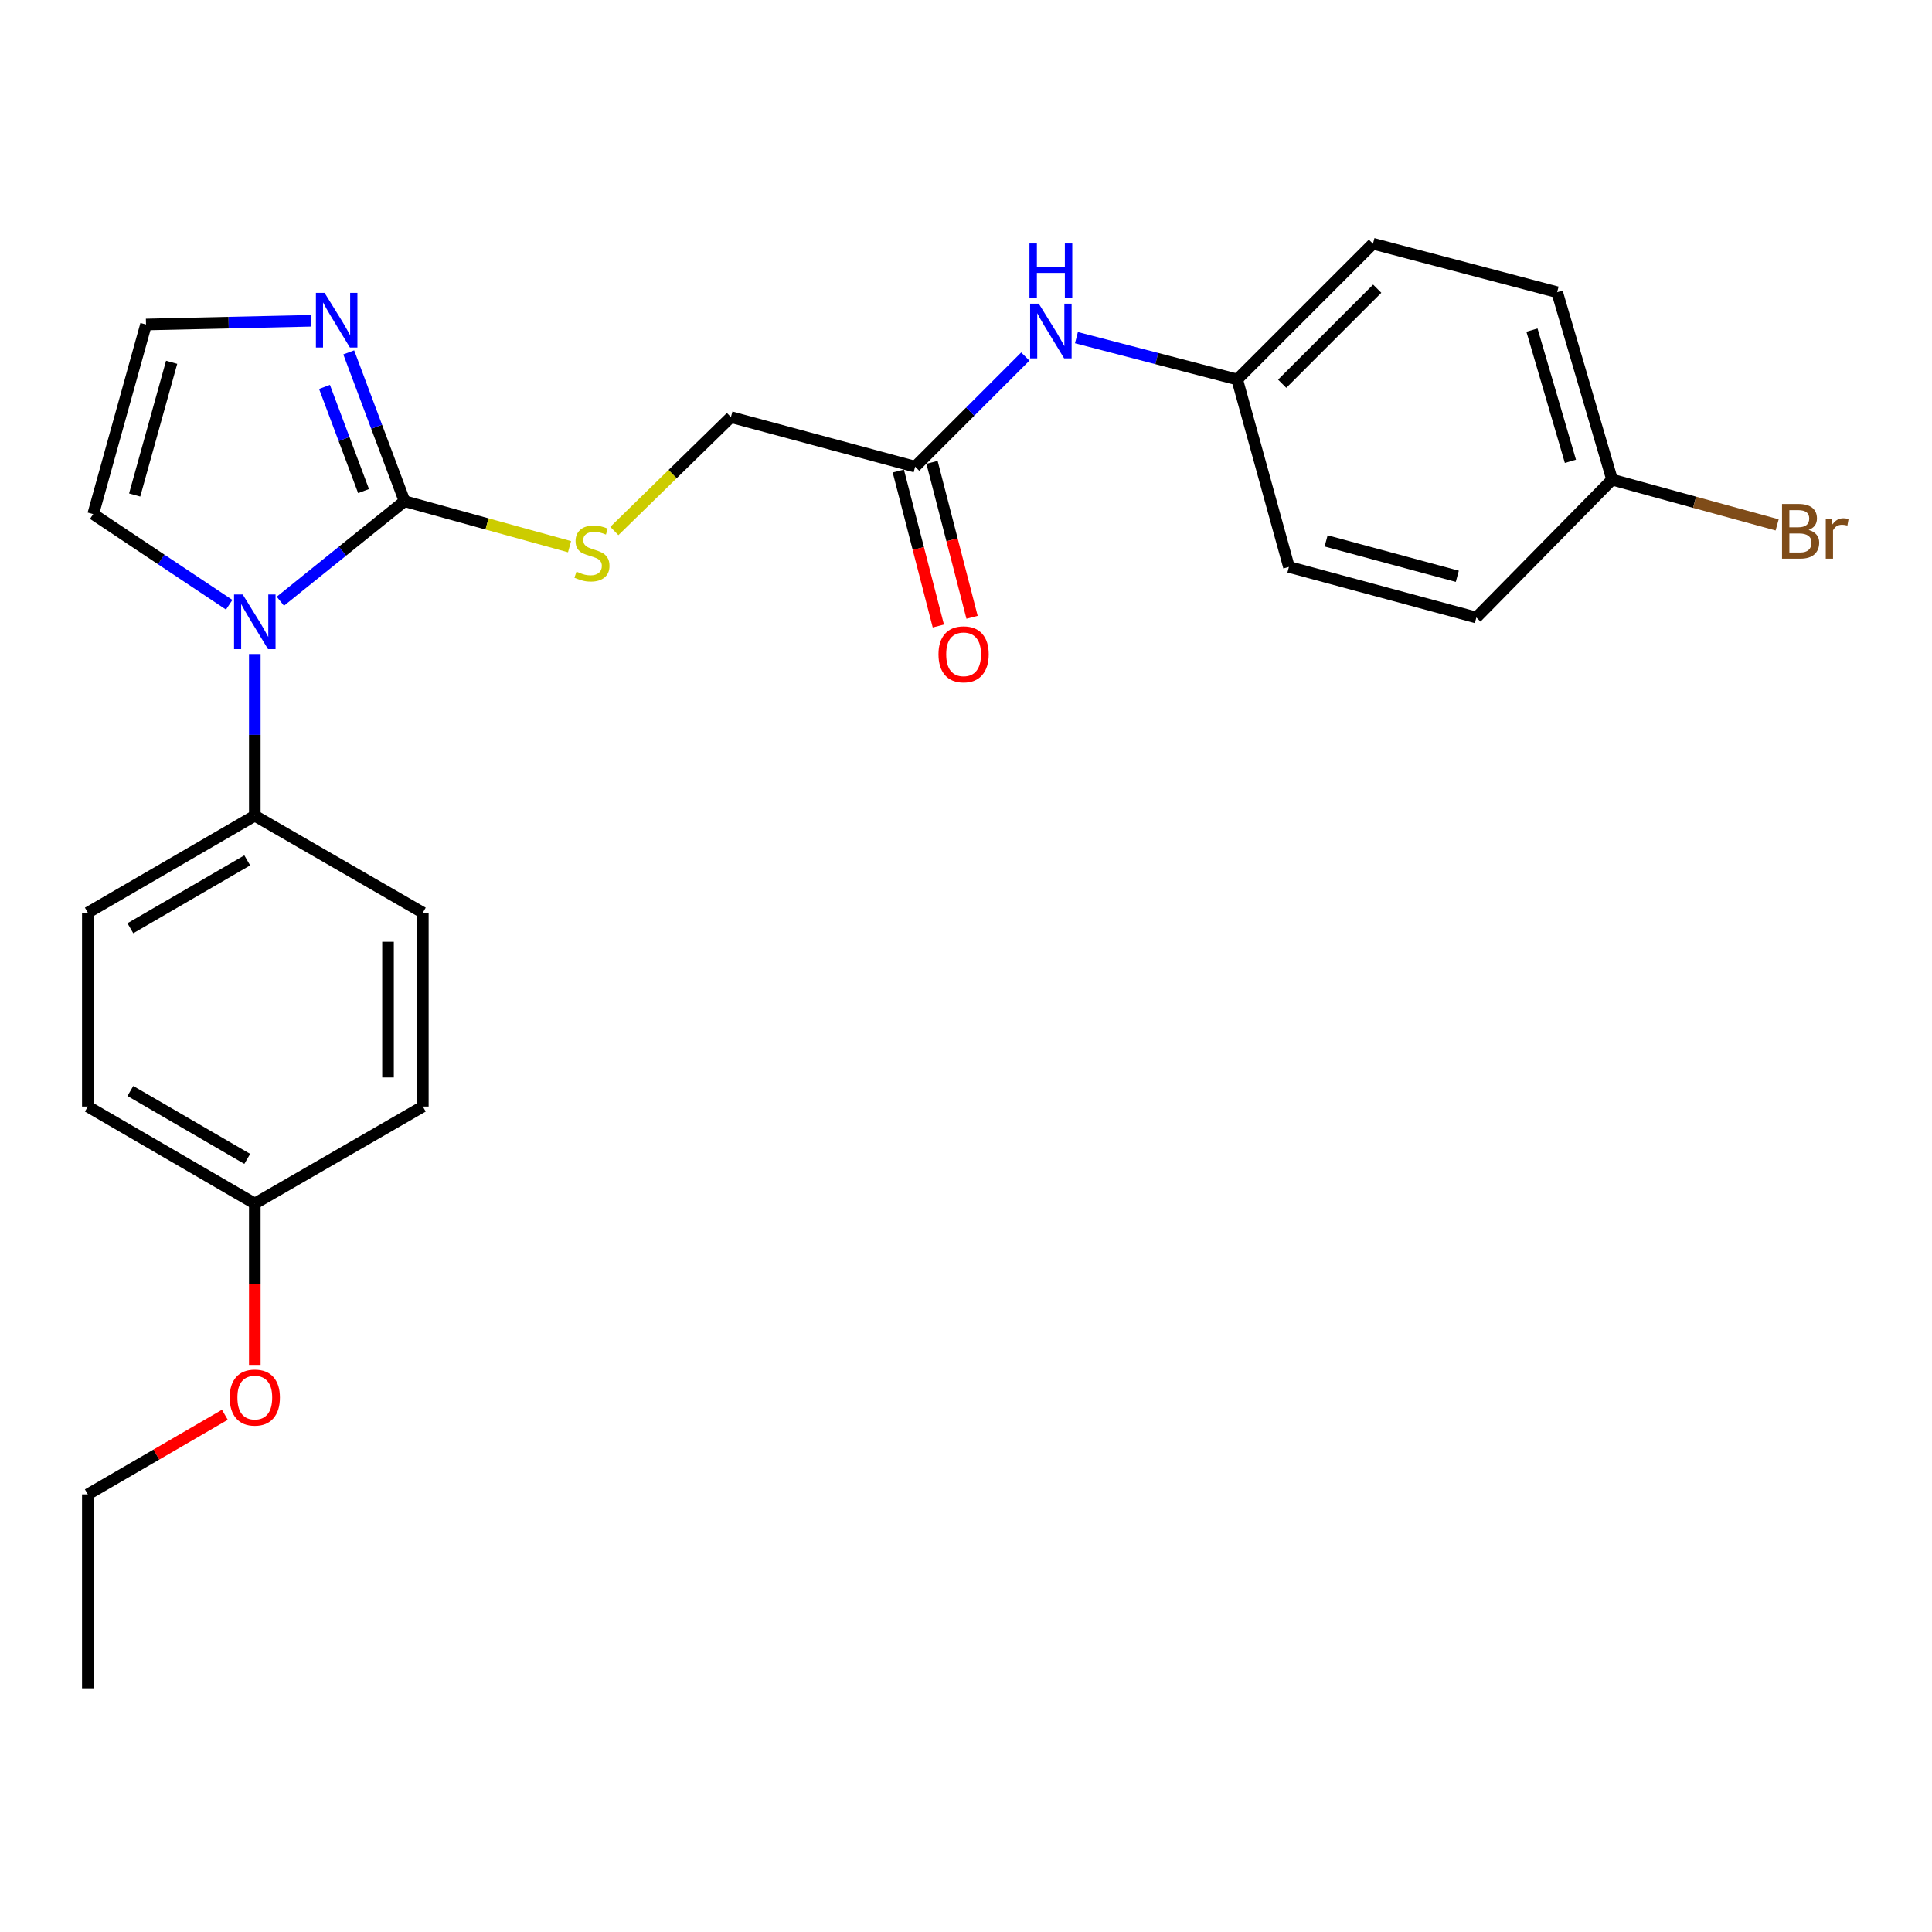 <?xml version='1.0' encoding='iso-8859-1'?>
<svg version='1.1' baseProfile='full'
              xmlns='http://www.w3.org/2000/svg'
                      xmlns:rdkit='http://www.rdkit.org/xml'
                      xmlns:xlink='http://www.w3.org/1999/xlink'
                  xml:space='preserve'
width='1000px' height='1000px' viewBox='0 0 1000 1000'>
<!-- END OF HEADER -->
<rect style='opacity:1.0;fill:#FFFFFF;stroke:none' width='1000' height='1000' x='0' y='0'> </rect>
<path class='bond-0' d='M 209.383,259.4 L 177.245,285.296' style='fill:none;fill-rule:evenodd;stroke:#000000;stroke-width:6px;stroke-linecap:butt;stroke-linejoin:miter;stroke-opacity:1' />
<path class='bond-0' d='M 177.245,285.296 L 145.108,311.193' style='fill:none;fill-rule:evenodd;stroke:#0000FF;stroke-width:6px;stroke-linecap:butt;stroke-linejoin:miter;stroke-opacity:1' />
<path class='bond-1' d='M 209.383,259.4 L 194.944,220.898' style='fill:none;fill-rule:evenodd;stroke:#000000;stroke-width:6px;stroke-linecap:butt;stroke-linejoin:miter;stroke-opacity:1' />
<path class='bond-1' d='M 194.944,220.898 L 180.504,182.396' style='fill:none;fill-rule:evenodd;stroke:#0000FF;stroke-width:6px;stroke-linecap:butt;stroke-linejoin:miter;stroke-opacity:1' />
<path class='bond-1' d='M 188.175,254.178 L 178.067,227.227' style='fill:none;fill-rule:evenodd;stroke:#000000;stroke-width:6px;stroke-linecap:butt;stroke-linejoin:miter;stroke-opacity:1' />
<path class='bond-1' d='M 178.067,227.227 L 167.96,200.275' style='fill:none;fill-rule:evenodd;stroke:#0000FF;stroke-width:6px;stroke-linecap:butt;stroke-linejoin:miter;stroke-opacity:1' />
<path class='bond-2' d='M 209.383,259.4 L 252.09,271.183' style='fill:none;fill-rule:evenodd;stroke:#000000;stroke-width:6px;stroke-linecap:butt;stroke-linejoin:miter;stroke-opacity:1' />
<path class='bond-2' d='M 252.09,271.183 L 294.796,282.966' style='fill:none;fill-rule:evenodd;stroke:#CCCC00;stroke-width:6px;stroke-linecap:butt;stroke-linejoin:miter;stroke-opacity:1' />
<path class='bond-3' d='M 131.88,338.522 L 131.88,380.364' style='fill:none;fill-rule:evenodd;stroke:#0000FF;stroke-width:6px;stroke-linecap:butt;stroke-linejoin:miter;stroke-opacity:1' />
<path class='bond-3' d='M 131.88,380.364 L 131.88,422.206' style='fill:none;fill-rule:evenodd;stroke:#000000;stroke-width:6px;stroke-linecap:butt;stroke-linejoin:miter;stroke-opacity:1' />
<path class='bond-6' d='M 118.627,313.017 L 83.432,289.553' style='fill:none;fill-rule:evenodd;stroke:#0000FF;stroke-width:6px;stroke-linecap:butt;stroke-linejoin:miter;stroke-opacity:1' />
<path class='bond-6' d='M 83.432,289.553 L 48.238,266.088' style='fill:none;fill-rule:evenodd;stroke:#000000;stroke-width:6px;stroke-linecap:butt;stroke-linejoin:miter;stroke-opacity:1' />
<path class='bond-4' d='M 161.048,166.034 L 118.312,167.001' style='fill:none;fill-rule:evenodd;stroke:#0000FF;stroke-width:6px;stroke-linecap:butt;stroke-linejoin:miter;stroke-opacity:1' />
<path class='bond-4' d='M 118.312,167.001 L 75.575,167.968' style='fill:none;fill-rule:evenodd;stroke:#000000;stroke-width:6px;stroke-linecap:butt;stroke-linejoin:miter;stroke-opacity:1' />
<path class='bond-9' d='M 317.986,274.841 L 348.157,245.371' style='fill:none;fill-rule:evenodd;stroke:#CCCC00;stroke-width:6px;stroke-linecap:butt;stroke-linejoin:miter;stroke-opacity:1' />
<path class='bond-9' d='M 348.157,245.371 L 378.328,215.902' style='fill:none;fill-rule:evenodd;stroke:#000000;stroke-width:6px;stroke-linecap:butt;stroke-linejoin:miter;stroke-opacity:1' />
<path class='bond-10' d='M 131.88,422.206 L 45.455,472.403' style='fill:none;fill-rule:evenodd;stroke:#000000;stroke-width:6px;stroke-linecap:butt;stroke-linejoin:miter;stroke-opacity:1' />
<path class='bond-10' d='M 127.968,445.322 L 67.471,480.46' style='fill:none;fill-rule:evenodd;stroke:#000000;stroke-width:6px;stroke-linecap:butt;stroke-linejoin:miter;stroke-opacity:1' />
<path class='bond-11' d='M 131.88,422.206 L 218.856,472.403' style='fill:none;fill-rule:evenodd;stroke:#000000;stroke-width:6px;stroke-linecap:butt;stroke-linejoin:miter;stroke-opacity:1' />
<path class='bond-25' d='M 75.575,167.968 L 48.238,266.088' style='fill:none;fill-rule:evenodd;stroke:#000000;stroke-width:6px;stroke-linecap:butt;stroke-linejoin:miter;stroke-opacity:1' />
<path class='bond-25' d='M 88.837,187.523 L 69.701,256.208' style='fill:none;fill-rule:evenodd;stroke:#000000;stroke-width:6px;stroke-linecap:butt;stroke-linejoin:miter;stroke-opacity:1' />
<path class='bond-5' d='M 473.685,241.556 L 378.328,215.902' style='fill:none;fill-rule:evenodd;stroke:#000000;stroke-width:6px;stroke-linecap:butt;stroke-linejoin:miter;stroke-opacity:1' />
<path class='bond-7' d='M 473.685,241.556 L 502.195,213.054' style='fill:none;fill-rule:evenodd;stroke:#000000;stroke-width:6px;stroke-linecap:butt;stroke-linejoin:miter;stroke-opacity:1' />
<path class='bond-7' d='M 502.195,213.054 L 530.705,184.552' style='fill:none;fill-rule:evenodd;stroke:#0000FF;stroke-width:6px;stroke-linecap:butt;stroke-linejoin:miter;stroke-opacity:1' />
<path class='bond-8' d='M 464.96,243.81 L 475.322,283.912' style='fill:none;fill-rule:evenodd;stroke:#000000;stroke-width:6px;stroke-linecap:butt;stroke-linejoin:miter;stroke-opacity:1' />
<path class='bond-8' d='M 475.322,283.912 L 485.685,324.014' style='fill:none;fill-rule:evenodd;stroke:#FF0000;stroke-width:6px;stroke-linecap:butt;stroke-linejoin:miter;stroke-opacity:1' />
<path class='bond-8' d='M 482.41,239.301 L 492.773,279.403' style='fill:none;fill-rule:evenodd;stroke:#000000;stroke-width:6px;stroke-linecap:butt;stroke-linejoin:miter;stroke-opacity:1' />
<path class='bond-8' d='M 492.773,279.403 L 503.136,319.505' style='fill:none;fill-rule:evenodd;stroke:#FF0000;stroke-width:6px;stroke-linecap:butt;stroke-linejoin:miter;stroke-opacity:1' />
<path class='bond-12' d='M 557.16,174.774 L 598.763,185.595' style='fill:none;fill-rule:evenodd;stroke:#0000FF;stroke-width:6px;stroke-linecap:butt;stroke-linejoin:miter;stroke-opacity:1' />
<path class='bond-12' d='M 598.763,185.595 L 640.367,196.416' style='fill:none;fill-rule:evenodd;stroke:#000000;stroke-width:6px;stroke-linecap:butt;stroke-linejoin:miter;stroke-opacity:1' />
<path class='bond-16' d='M 45.455,472.403 L 45.455,572.747' style='fill:none;fill-rule:evenodd;stroke:#000000;stroke-width:6px;stroke-linecap:butt;stroke-linejoin:miter;stroke-opacity:1' />
<path class='bond-15' d='M 218.856,472.403 L 218.856,572.747' style='fill:none;fill-rule:evenodd;stroke:#000000;stroke-width:6px;stroke-linecap:butt;stroke-linejoin:miter;stroke-opacity:1' />
<path class='bond-15' d='M 200.831,487.455 L 200.831,557.695' style='fill:none;fill-rule:evenodd;stroke:#000000;stroke-width:6px;stroke-linecap:butt;stroke-linejoin:miter;stroke-opacity:1' />
<path class='bond-18' d='M 640.367,196.416 L 667.143,293.435' style='fill:none;fill-rule:evenodd;stroke:#000000;stroke-width:6px;stroke-linecap:butt;stroke-linejoin:miter;stroke-opacity:1' />
<path class='bond-19' d='M 640.367,196.416 L 710.641,126.142' style='fill:none;fill-rule:evenodd;stroke:#000000;stroke-width:6px;stroke-linecap:butt;stroke-linejoin:miter;stroke-opacity:1' />
<path class='bond-19' d='M 663.653,198.619 L 712.844,149.428' style='fill:none;fill-rule:evenodd;stroke:#000000;stroke-width:6px;stroke-linecap:butt;stroke-linejoin:miter;stroke-opacity:1' />
<path class='bond-13' d='M 834.405,248.255 L 805.968,151.245' style='fill:none;fill-rule:evenodd;stroke:#000000;stroke-width:6px;stroke-linecap:butt;stroke-linejoin:miter;stroke-opacity:1' />
<path class='bond-13' d='M 812.844,238.774 L 792.937,170.867' style='fill:none;fill-rule:evenodd;stroke:#000000;stroke-width:6px;stroke-linecap:butt;stroke-linejoin:miter;stroke-opacity:1' />
<path class='bond-17' d='M 834.405,248.255 L 877.125,259.967' style='fill:none;fill-rule:evenodd;stroke:#000000;stroke-width:6px;stroke-linecap:butt;stroke-linejoin:miter;stroke-opacity:1' />
<path class='bond-17' d='M 877.125,259.967 L 919.846,271.679' style='fill:none;fill-rule:evenodd;stroke:#7F4C19;stroke-width:6px;stroke-linecap:butt;stroke-linejoin:miter;stroke-opacity:1' />
<path class='bond-27' d='M 834.405,248.255 L 764.162,319.62' style='fill:none;fill-rule:evenodd;stroke:#000000;stroke-width:6px;stroke-linecap:butt;stroke-linejoin:miter;stroke-opacity:1' />
<path class='bond-14' d='M 131.88,622.954 L 218.856,572.747' style='fill:none;fill-rule:evenodd;stroke:#000000;stroke-width:6px;stroke-linecap:butt;stroke-linejoin:miter;stroke-opacity:1' />
<path class='bond-22' d='M 131.88,622.954 L 131.88,664.711' style='fill:none;fill-rule:evenodd;stroke:#000000;stroke-width:6px;stroke-linecap:butt;stroke-linejoin:miter;stroke-opacity:1' />
<path class='bond-22' d='M 131.88,664.711 L 131.88,706.469' style='fill:none;fill-rule:evenodd;stroke:#FF0000;stroke-width:6px;stroke-linecap:butt;stroke-linejoin:miter;stroke-opacity:1' />
<path class='bond-26' d='M 131.88,622.954 L 45.455,572.747' style='fill:none;fill-rule:evenodd;stroke:#000000;stroke-width:6px;stroke-linecap:butt;stroke-linejoin:miter;stroke-opacity:1' />
<path class='bond-26' d='M 127.97,599.838 L 67.472,564.693' style='fill:none;fill-rule:evenodd;stroke:#000000;stroke-width:6px;stroke-linecap:butt;stroke-linejoin:miter;stroke-opacity:1' />
<path class='bond-21' d='M 667.143,293.435 L 764.162,319.62' style='fill:none;fill-rule:evenodd;stroke:#000000;stroke-width:6px;stroke-linecap:butt;stroke-linejoin:miter;stroke-opacity:1' />
<path class='bond-21' d='M 686.392,279.961 L 754.305,298.291' style='fill:none;fill-rule:evenodd;stroke:#000000;stroke-width:6px;stroke-linecap:butt;stroke-linejoin:miter;stroke-opacity:1' />
<path class='bond-20' d='M 710.641,126.142 L 805.968,151.245' style='fill:none;fill-rule:evenodd;stroke:#000000;stroke-width:6px;stroke-linecap:butt;stroke-linejoin:miter;stroke-opacity:1' />
<path class='bond-23' d='M 116.381,732.297 L 80.918,752.891' style='fill:none;fill-rule:evenodd;stroke:#FF0000;stroke-width:6px;stroke-linecap:butt;stroke-linejoin:miter;stroke-opacity:1' />
<path class='bond-23' d='M 80.918,752.891 L 45.455,773.484' style='fill:none;fill-rule:evenodd;stroke:#000000;stroke-width:6px;stroke-linecap:butt;stroke-linejoin:miter;stroke-opacity:1' />
<path class='bond-24' d='M 45.455,773.484 L 45.455,873.858' style='fill:none;fill-rule:evenodd;stroke:#000000;stroke-width:6px;stroke-linecap:butt;stroke-linejoin:miter;stroke-opacity:1' />
<path  class='atom-1' d='M 125.62 307.693
L 134.9 322.693
Q 135.82 324.173, 137.3 326.853
Q 138.78 329.533, 138.86 329.693
L 138.86 307.693
L 142.62 307.693
L 142.62 336.013
L 138.74 336.013
L 128.78 319.613
Q 127.62 317.693, 126.38 315.493
Q 125.18 313.293, 124.82 312.613
L 124.82 336.013
L 121.14 336.013
L 121.14 307.693
L 125.62 307.693
' fill='#0000FF'/>
<path  class='atom-2' d='M 167.996 151.575
L 177.276 166.575
Q 178.196 168.055, 179.676 170.735
Q 181.156 173.415, 181.236 173.575
L 181.236 151.575
L 184.996 151.575
L 184.996 179.895
L 181.116 179.895
L 171.156 163.495
Q 169.996 161.575, 168.756 159.375
Q 167.556 157.175, 167.196 156.495
L 167.196 179.895
L 163.516 179.895
L 163.516 151.575
L 167.996 151.575
' fill='#0000FF'/>
<path  class='atom-3' d='M 298.392 295.885
Q 298.712 296.005, 300.032 296.565
Q 301.352 297.125, 302.792 297.485
Q 304.272 297.805, 305.712 297.805
Q 308.392 297.805, 309.952 296.525
Q 311.512 295.205, 311.512 292.925
Q 311.512 291.365, 310.712 290.405
Q 309.952 289.445, 308.752 288.925
Q 307.552 288.405, 305.552 287.805
Q 303.032 287.045, 301.512 286.325
Q 300.032 285.605, 298.952 284.085
Q 297.912 282.565, 297.912 280.005
Q 297.912 276.445, 300.312 274.245
Q 302.752 272.045, 307.552 272.045
Q 310.832 272.045, 314.552 273.605
L 313.632 276.685
Q 310.232 275.285, 307.672 275.285
Q 304.912 275.285, 303.392 276.445
Q 301.872 277.565, 301.912 279.525
Q 301.912 281.045, 302.672 281.965
Q 303.472 282.885, 304.592 283.405
Q 305.752 283.925, 307.672 284.525
Q 310.232 285.325, 311.752 286.125
Q 313.272 286.925, 314.352 288.565
Q 315.472 290.165, 315.472 292.925
Q 315.472 296.845, 312.832 298.965
Q 310.232 301.045, 305.872 301.045
Q 303.352 301.045, 301.432 300.485
Q 299.552 299.965, 297.312 299.045
L 298.392 295.885
' fill='#CCCC00'/>
<path  class='atom-8' d='M 537.668 157.172
L 546.948 172.172
Q 547.868 173.652, 549.348 176.332
Q 550.828 179.012, 550.908 179.172
L 550.908 157.172
L 554.668 157.172
L 554.668 185.492
L 550.788 185.492
L 540.828 169.092
Q 539.668 167.172, 538.428 164.972
Q 537.228 162.772, 536.868 162.092
L 536.868 185.492
L 533.188 185.492
L 533.188 157.172
L 537.668 157.172
' fill='#0000FF'/>
<path  class='atom-8' d='M 532.848 126.02
L 536.688 126.02
L 536.688 138.06
L 551.168 138.06
L 551.168 126.02
L 555.008 126.02
L 555.008 154.34
L 551.168 154.34
L 551.168 141.26
L 536.688 141.26
L 536.688 154.34
L 532.848 154.34
L 532.848 126.02
' fill='#0000FF'/>
<path  class='atom-9' d='M 485.758 338.665
Q 485.758 331.865, 489.118 328.065
Q 492.478 324.265, 498.758 324.265
Q 505.038 324.265, 508.398 328.065
Q 511.758 331.865, 511.758 338.665
Q 511.758 345.545, 508.358 349.465
Q 504.958 353.345, 498.758 353.345
Q 492.518 353.345, 489.118 349.465
Q 485.758 345.585, 485.758 338.665
M 498.758 350.145
Q 503.078 350.145, 505.398 347.265
Q 507.758 344.345, 507.758 338.665
Q 507.758 333.105, 505.398 330.305
Q 503.078 327.465, 498.758 327.465
Q 494.438 327.465, 492.078 330.265
Q 489.758 333.065, 489.758 338.665
Q 489.758 344.385, 492.078 347.265
Q 494.438 350.145, 498.758 350.145
' fill='#FF0000'/>
<path  class='atom-18' d='M 936.135 274.29
Q 938.855 275.05, 940.215 276.73
Q 941.615 278.37, 941.615 280.81
Q 941.615 284.73, 939.095 286.97
Q 936.615 289.17, 931.895 289.17
L 922.375 289.17
L 922.375 260.85
L 930.735 260.85
Q 935.575 260.85, 938.015 262.81
Q 940.455 264.77, 940.455 268.37
Q 940.455 272.65, 936.135 274.29
M 926.175 264.05
L 926.175 272.93
L 930.735 272.93
Q 933.535 272.93, 934.975 271.81
Q 936.455 270.65, 936.455 268.37
Q 936.455 264.05, 930.735 264.05
L 926.175 264.05
M 931.895 285.97
Q 934.655 285.97, 936.135 284.65
Q 937.615 283.33, 937.615 280.81
Q 937.615 278.49, 935.975 277.33
Q 934.375 276.13, 931.295 276.13
L 926.175 276.13
L 926.175 285.97
L 931.895 285.97
' fill='#7F4C19'/>
<path  class='atom-18' d='M 948.055 268.61
L 948.495 271.45
Q 950.655 268.25, 954.175 268.25
Q 955.295 268.25, 956.815 268.65
L 956.215 272.01
Q 954.495 271.61, 953.535 271.61
Q 951.855 271.61, 950.735 272.29
Q 949.655 272.93, 948.775 274.49
L 948.775 289.17
L 945.015 289.17
L 945.015 268.61
L 948.055 268.61
' fill='#7F4C19'/>
<path  class='atom-23' d='M 118.88 723.377
Q 118.88 716.577, 122.24 712.777
Q 125.6 708.977, 131.88 708.977
Q 138.16 708.977, 141.52 712.777
Q 144.88 716.577, 144.88 723.377
Q 144.88 730.257, 141.48 734.177
Q 138.08 738.057, 131.88 738.057
Q 125.64 738.057, 122.24 734.177
Q 118.88 730.297, 118.88 723.377
M 131.88 734.857
Q 136.2 734.857, 138.52 731.977
Q 140.88 729.057, 140.88 723.377
Q 140.88 717.817, 138.52 715.017
Q 136.2 712.177, 131.88 712.177
Q 127.56 712.177, 125.2 714.977
Q 122.88 717.777, 122.88 723.377
Q 122.88 729.097, 125.2 731.977
Q 127.56 734.857, 131.88 734.857
' fill='#FF0000'/>
</svg>
